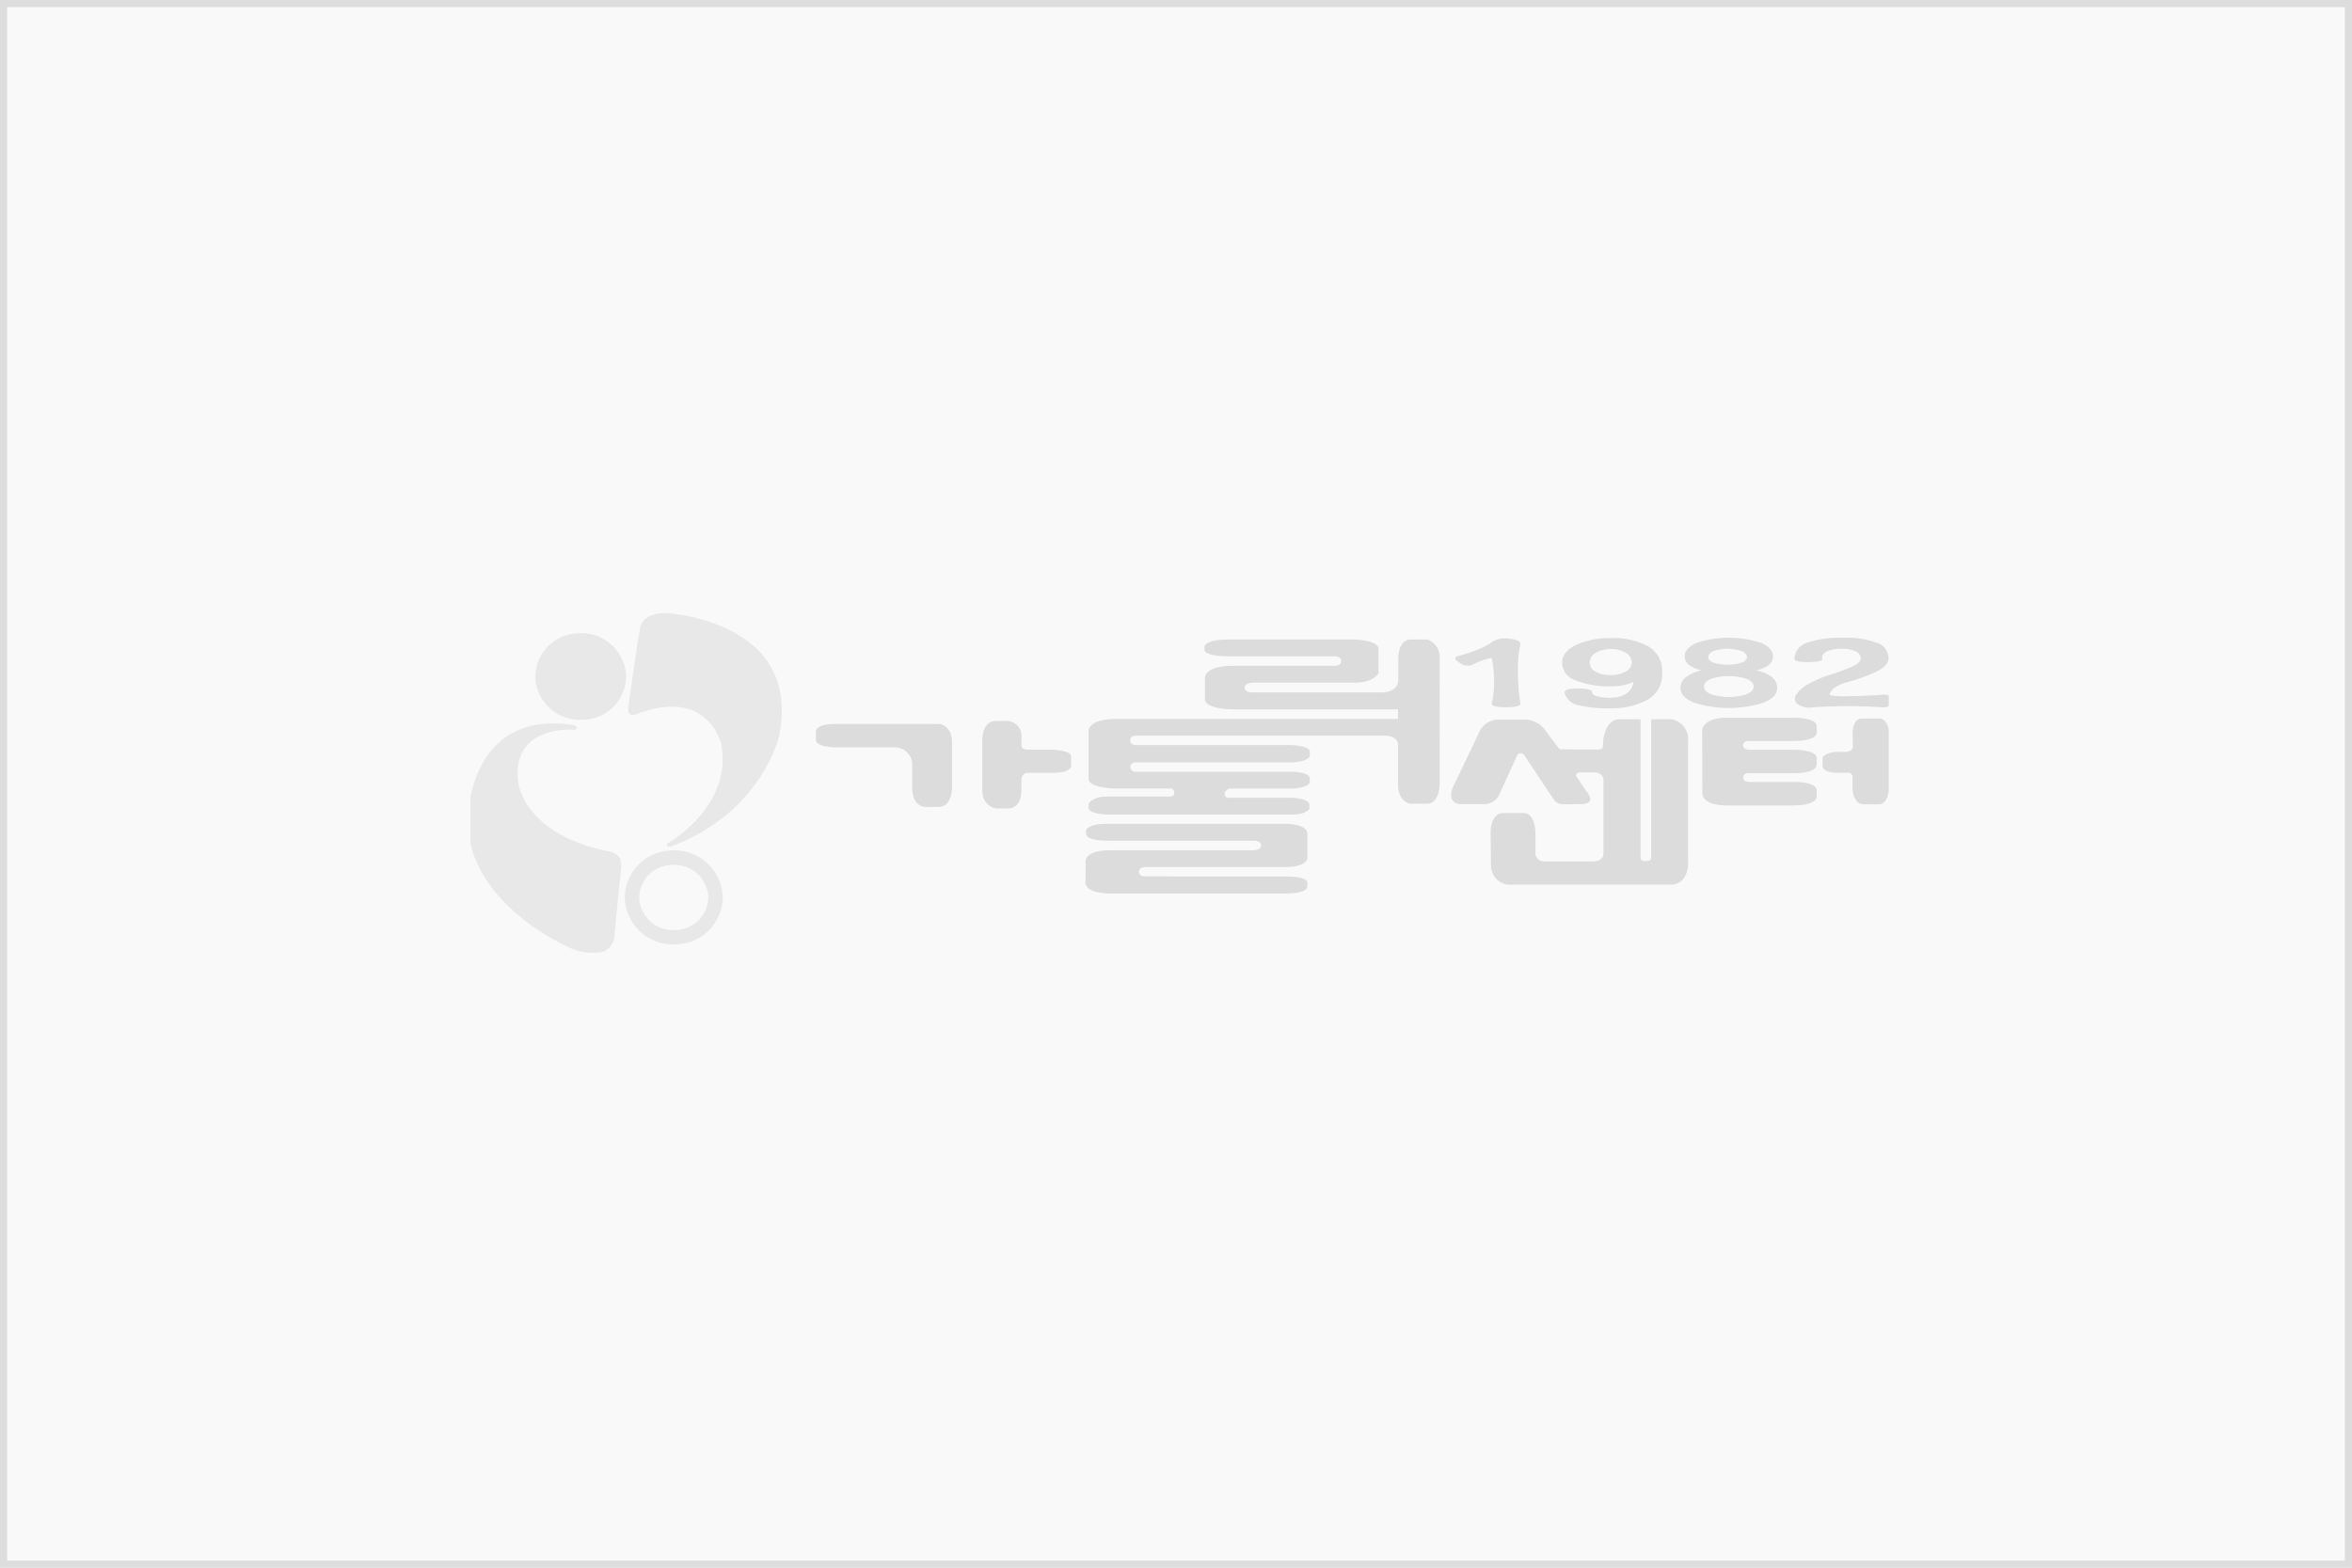 <svg xmlns="http://www.w3.org/2000/svg" width="330" height="220" viewBox="0 0 330 220">
    <defs>
        <clipPath id="t4snagsgka">
            <path data-name="사각형 79" transform="translate(.476 -.338)" style="stroke:#707070;opacity:.5;fill:#d6d6d6" d="M0 0h199v52H0z"/>
        </clipPath>
    </defs>
    <g style="fill:#f9f9f9;stroke:#ddd">
        <path style="stroke:none" d="M0 0h330v220H0z"/>
        <path style="fill:none" d="M.5.5h329v219H.5z"/>
    </g>
    <g data-name="그룹 101" transform="translate(65.525 84.338)" style="opacity:.83;clip-path:url(#t4snagsgka)">
        <g data-name="그룹 98">
            <path data-name="패스 83" d="M255.4 240.654s-.072-1.029 2.785-1.029h14.5s1.8.15 1.8 2.565v6.445s.013 2.619-1.911 2.637h-1.588s-2.084.234-2.084-2.735v-3.468a2.479 2.479 0 0 0-2.518-2.158h-8.2s-2.785.022-2.785-1.078z" transform="translate(-206.439 -222.368)" style="fill:#d6d6d6"/>
            <path data-name="패스 84" d="M327.065 241.138s-.133-2.847 1.975-2.8h1.453a2.086 2.086 0 0 1 2.069 2.143v1.224s-.114.661.872.661h3.606s2.477.146 2.477.936v1.441s-.124.874-2.477.874h-3.44a.947.947 0 0 0-1.048.962v1.4s.1 2.631-1.866 2.631h-1.682s-1.943-.174-1.943-2.631z" transform="translate(-254.764 -221.501)" style="fill:#d6d6d6"/>
            <path data-name="패스 85" d="M410.223 209.274h-14.337s-1.117 0-1.117.735c0 0-.055.637 1.106.637h17.958s2.487.148 2.487-1.786v-3.017s-.078-2.623 1.809-2.623h2.289a2.656 2.656 0 0 1 1.716 2.623l-.006 17.618s.018 2.8-1.783 2.8h-2.428s-1.633-.323-1.633-2.654v-5.6s.069-1.287-1.876-1.287l-34.868-.007s-.832-.037-.832.649c0 0-.074.674.832.674h21.582s2.778.024 2.778.933v.646s-.325.854-2.778.842H379.5s-.769 0-.769.619a.679.679 0 0 0 .769.7h21.674s2.719-.037 2.719.994v.523s-.327.846-2.736.846H392.6s-.647.248-.647.746a.547.547 0 0 0 .611.542h8.636s2.649.022 2.649 1.02v.542s-.482.809-2.577.809h-25.543s-2.863-.005-2.863-.978v-.578s.579-.983 2.535-.983h8.931s.555-.012.555-.419c0 0 .082-.709-.565-.709h-7.932s-3.522-.1-3.522-1.355v-6.849s.069-1.559 3.914-1.559h39.495l.01-1.338h-23.24s-3.852-.015-3.852-1.424v-3.136s.146-1.559 3.85-1.559h14.38s.874.041.874-.624c0-.772-.912-.7-.912-.7h-14.718s-3.544.049-3.544-.938v-.4s-.077-1.034 3.53-1.034h17.508s3.374.126 3.374 1.3v3.417s-.578 1.342-3.314 1.342z" transform="translate(-285.652 -197.815)" style="fill:#d6d6d6"/>
            <path data-name="패스 86" d="M371.565 283.591s.167-.94 2.955-.94h25.158s2.963.026 2.963 1.382v3.5s-.134 1.175-2.991 1.175h-19.784s-.873.048-.873.653c0 0-.041.674.864.674l19.615.009s3.182-.084 3.182.907l-.038.645s-.028.832-3.074.832h-24.626s-3.411.063-3.411-1.569l.038-3.1s.066-1.393 3.406-1.393h20.214s.995-.06.995-.691c0 0-.016-.652-.964-.652H375s-3.395.123-3.395-.983z" transform="translate(-284.734 -251.381)" style="fill:#d6d6d6"/>
            <path data-name="패스 87" d="M533.721 249.52h-3.411s-2.239-.118-.753-2.912c0 0 3.413-7.088 3.427-7.2a3.107 3.107 0 0 1 2.424-1.753h4.077a3.493 3.493 0 0 1 2.812 1.559l1.6 2.136s.3.514.647.488l4.978.015s.818.071.818-.469l.044-.669s.152-3.1 2.315-3.1h2.926v19.343a.453.453 0 0 0 .514.523h.514s.46.032.467-.523v-19.349H560a2.867 2.867 0 0 1 2.3 3.08v17.129s.1 3-2.527 3h-22.71a2.7 2.7 0 0 1-2.42-2.6l-.051-4.486c0 .1-.172-2.938 1.764-2.959h3.01s1.518.013 1.516 3.03v2.761a1.2 1.2 0 0 0 1.338.989h6.5s1.7.15 1.7-1.108V246.4s.228-1.3-1.322-1.33l-1.895-.009s-.634-.062-.634.509l1.539 2.254s1.519 1.693-.961 1.693c-1.463 0-1.465.024-2.571 0a1.456 1.456 0 0 1-1.149-.681l-4.159-6.249s-.53-.5-.92.018l-2.561 5.6a2.3 2.3 0 0 1-2.066 1.315z" transform="translate(-390.972 -221.008)" style="fill:#d6d6d6"/>
            <path data-name="패스 88" d="M637.217 238.559s.3-1.606 3.34-1.606h9.556s3.17-.023 3.17 1.167c0 0 0 .957-.005 1.036-.043.379-.668 1.064-3.32 1.064h-6.1s-.883-.112-.883.607c0 0-.127.619.913.619h6.239s3.158-.035 3.158 1.173c0 0 .015.941-.021 1.051-.128.406-.669 1.061-3.138 1.061h-6.238s-.9-.149-.9.617c0 0-.16.619.9.619h6.239s3.161-.092 3.161 1.216c0 0 0 .933-.009.977-.047.3-.661 1.093-3.153 1.093H640.5s-3.252.059-3.252-1.75z" transform="translate(-463.916 -220.566)" style="fill:#d6d6d6"/>
            <path data-name="패스 89" d="M694.614 237.274h2.6s1.2.222 1.195 2.273l.012 7.229s.008 2.534-1.449 2.536h-2.329s-1.363-.132-1.361-2.489l.008-1.383a.609.609 0 0 0-.631-.557l-1.38.008s-2.2.074-2.2-1v-1.151s.37-.785 2.316-.785h.889s1.053.075 1.049-.846l-.033-1.468s-.155-2.367 1.314-2.367z" transform="translate(-498.888 -220.782)" style="fill:#d6d6d6"/>
            <g data-name="그룹 97">
                <path data-name="패스 91" d="M538.526 202.842q1.592.174 1.474.813a12.426 12.426 0 0 0-.295 1.878q-.059.839-.059 1.852 0 1.119.089 2.292t.265 2.185q.118.586-2.034.586t-1.975-.586a14.291 14.291 0 0 0 .324-3.211 19.493 19.493 0 0 0-.324-3.131 9.222 9.222 0 0 0-1.3.346 9.829 9.829 0 0 0-1.415.613 1.765 1.765 0 0 1-1.828-.293q-1.061-.693-.177-.933a17.946 17.946 0 0 0 2.742-.893 9.02 9.02 0 0 0 2.093-1.132 3.6 3.6 0 0 1 2.42-.386z" transform="translate(-392.202 -197.536)" style="fill:#d6d6d6"/>
                <path data-name="패스 92" d="M579.184 212.06a2.413 2.413 0 0 1-2-1.745q-.059-.613 1.917-.613t1.975.613q0 .32.767.506a7.215 7.215 0 0 0 1.71.187 4.2 4.2 0 0 0 2.24-.546 2.286 2.286 0 0 0 1.061-1.692 6.137 6.137 0 0 1-1.3.453 8.749 8.749 0 0 1-2 .187 12.5 12.5 0 0 1-4.717-.813 2.676 2.676 0 0 1-2-2.491q0-1.572 1.975-2.518a11.217 11.217 0 0 1 4.864-.946 10.1 10.1 0 0 1 5.277 1.172 3.951 3.951 0 0 1 1.916 3.624 4.054 4.054 0 0 1-2.182 3.93 10.991 10.991 0 0 1-5.129 1.132 17.956 17.956 0 0 1-4.374-.44zm6.633-4.756a1.468 1.468 0 0 0 .8-1.252 1.559 1.559 0 0 0-.826-1.332 3.621 3.621 0 0 0-2.005-.533 4.176 4.176 0 0 0-2.24.52 1.586 1.586 0 0 0-.826 1.4 1.415 1.415 0 0 0 .767 1.225 4.122 4.122 0 0 0 2.181.48 3.978 3.978 0 0 0 2.15-.512z" transform="translate(-423.191 -197.428)" style="fill:#d6d6d6"/>
                <path data-name="패스 93" d="M639.306 203.236q1.548.759 1.547 1.8a1.564 1.564 0 0 1-.631 1.292 4.3 4.3 0 0 1-1.776.733 5.084 5.084 0 0 1 2.158.866 1.9 1.9 0 0 1 .839 1.586q0 1.279-1.843 2.051a16.162 16.162 0 0 1-9.876 0q-1.843-.772-1.842-2.051a1.887 1.887 0 0 1 .868-1.586 5.273 5.273 0 0 1 2.129-.866 4.516 4.516 0 0 1-1.748-.733 1.538 1.538 0 0 1-.659-1.292q0-1.039 1.548-1.8a14.575 14.575 0 0 1 9.286 0zm-7.222 5.036q-.9.413-.9 1.026 0 .72.994 1.106a8.179 8.179 0 0 0 4.97 0q.994-.386.994-1.106 0-.613-.9-1.026a8.255 8.255 0 0 0-5.156 0zm.338-3.9q-.649.346-.648.826t.737.773a6.809 6.809 0 0 0 3.95 0q.736-.293.737-.773t-.649-.826a6.319 6.319 0 0 0-4.127 0z" transform="translate(-457.621 -197.317)" style="fill:#d6d6d6"/>
                <path data-name="패스 94" d="M688.558 203.2a2.312 2.312 0 0 1 1.592 2.158q0 .986-1.5 1.772a23.92 23.92 0 0 1-4.274 1.586 4.817 4.817 0 0 0-2.005.959q-.53.533-.472.853a11.9 11.9 0 0 0 2.654.147q2.18-.014 4.657-.2 1.356-.133 1.356.866t-1.356.893q-2.477-.16-4.834-.16t-4.835.16a2.859 2.859 0 0 1-2.181-.466.965.965 0 0 1-.177-1.292 4.679 4.679 0 0 1 1.68-1.479 16.7 16.7 0 0 1 3.155-1.346 28.233 28.233 0 0 0 3.183-1.2q1.062-.506 1.062-1.092a1.111 1.111 0 0 0-.678-.946 4.219 4.219 0 0 0-2.034-.386 4.716 4.716 0 0 0-2.034.359q-.738.36-.678.973.177.506-1.887.533t-2-.533a2.52 2.52 0 0 1 1.886-2.225 14.4 14.4 0 0 1 4.835-.653 12.532 12.532 0 0 1 4.885.719z" transform="translate(-490.704 -197.317)" style="fill:#d6d6d6"/>
            </g>
        </g>
        <g data-name="그룹 100">
            <g data-name="그룹 99">
                <path data-name="패스 95" d="M173.06 301.367a6.371 6.371 0 0 1-.035-.671 6.691 6.691 0 0 1 6.19-6.549q.337-.031.67-.032a6.8 6.8 0 0 1 6.85 5.95l-1.006.106 1.006-.106a6.446 6.446 0 0 1 .036.672 6.691 6.691 0 0 1-6.192 6.546 7.035 7.035 0 0 1-.673.031 6.794 6.794 0 0 1-6.845-5.946zm6.344-5.2a4.667 4.667 0 0 0-4.355 4.533 4.387 4.387 0 0 0 .024.459 4.772 4.772 0 0 0 4.832 4.134c.162 0 .325-.007.486-.021a4.668 4.668 0 0 0 4.355-4.53 4.437 4.437 0 0 0-.024-.46 4.779 4.779 0 0 0-4.837-4.137 5.17 5.17 0 0 0-.48.022z" transform="translate(-150.889 -259.113)" style="opacity:.58;fill:#d6d6d6"/>
                <path data-name="패스 96" d="M147.182 206.022a6.134 6.134 0 0 1-5.7 6.637 6.325 6.325 0 0 1-6.987-5.452 6.141 6.141 0 0 1 5.709-6.641 6.32 6.32 0 0 1 6.978 5.456z" transform="translate(-124.887 -196.008)" style="opacity:.58;fill:#d6d6d6"/>
                <path data-name="패스 97" d="M176.122 194.126s.023-2.305 3.625-2.295c0 0 19.385.933 15.874 17.457 0 0-2.524 10.564-14.962 15.237 0 0-.533.2-.651.008 0 0-.188-.208-.023-.361 0 0 9.241-5.155 7.556-13.962 0 0-1.811-8.1-11.993-4.158 0 0-1.227.547-1.043-1.023-.005 0 1.375-9.884 1.617-10.903z" transform="translate(-151.874 -190.138)" style="fill-rule:evenodd;opacity:.58;fill:#d6d6d6"/>
                <path data-name="패스 98" d="M125.948 269.017a2.637 2.637 0 0 1-1.53 2.4 7.664 7.664 0 0 1-5.4-.863s-13.728-6.055-13.679-17.686c0 0 .043-15.5 14.832-13.25 0 0 .455.084.469.329 0 0 .045.289-.316.338 0 0-9.158-.822-7.845 7.663 0 0 1.01 7.221 12.938 9.453 0 0 1.334.434 1.363 1.216a3.842 3.842 0 0 1 .008 1.757s-.643 6.345-.84 8.643z" transform="translate(-105.245 -222.212)" style="fill-rule:evenodd;opacity:.58;fill:#d6d6d6"/>
            </g>
        </g>
    </g>
</svg>
